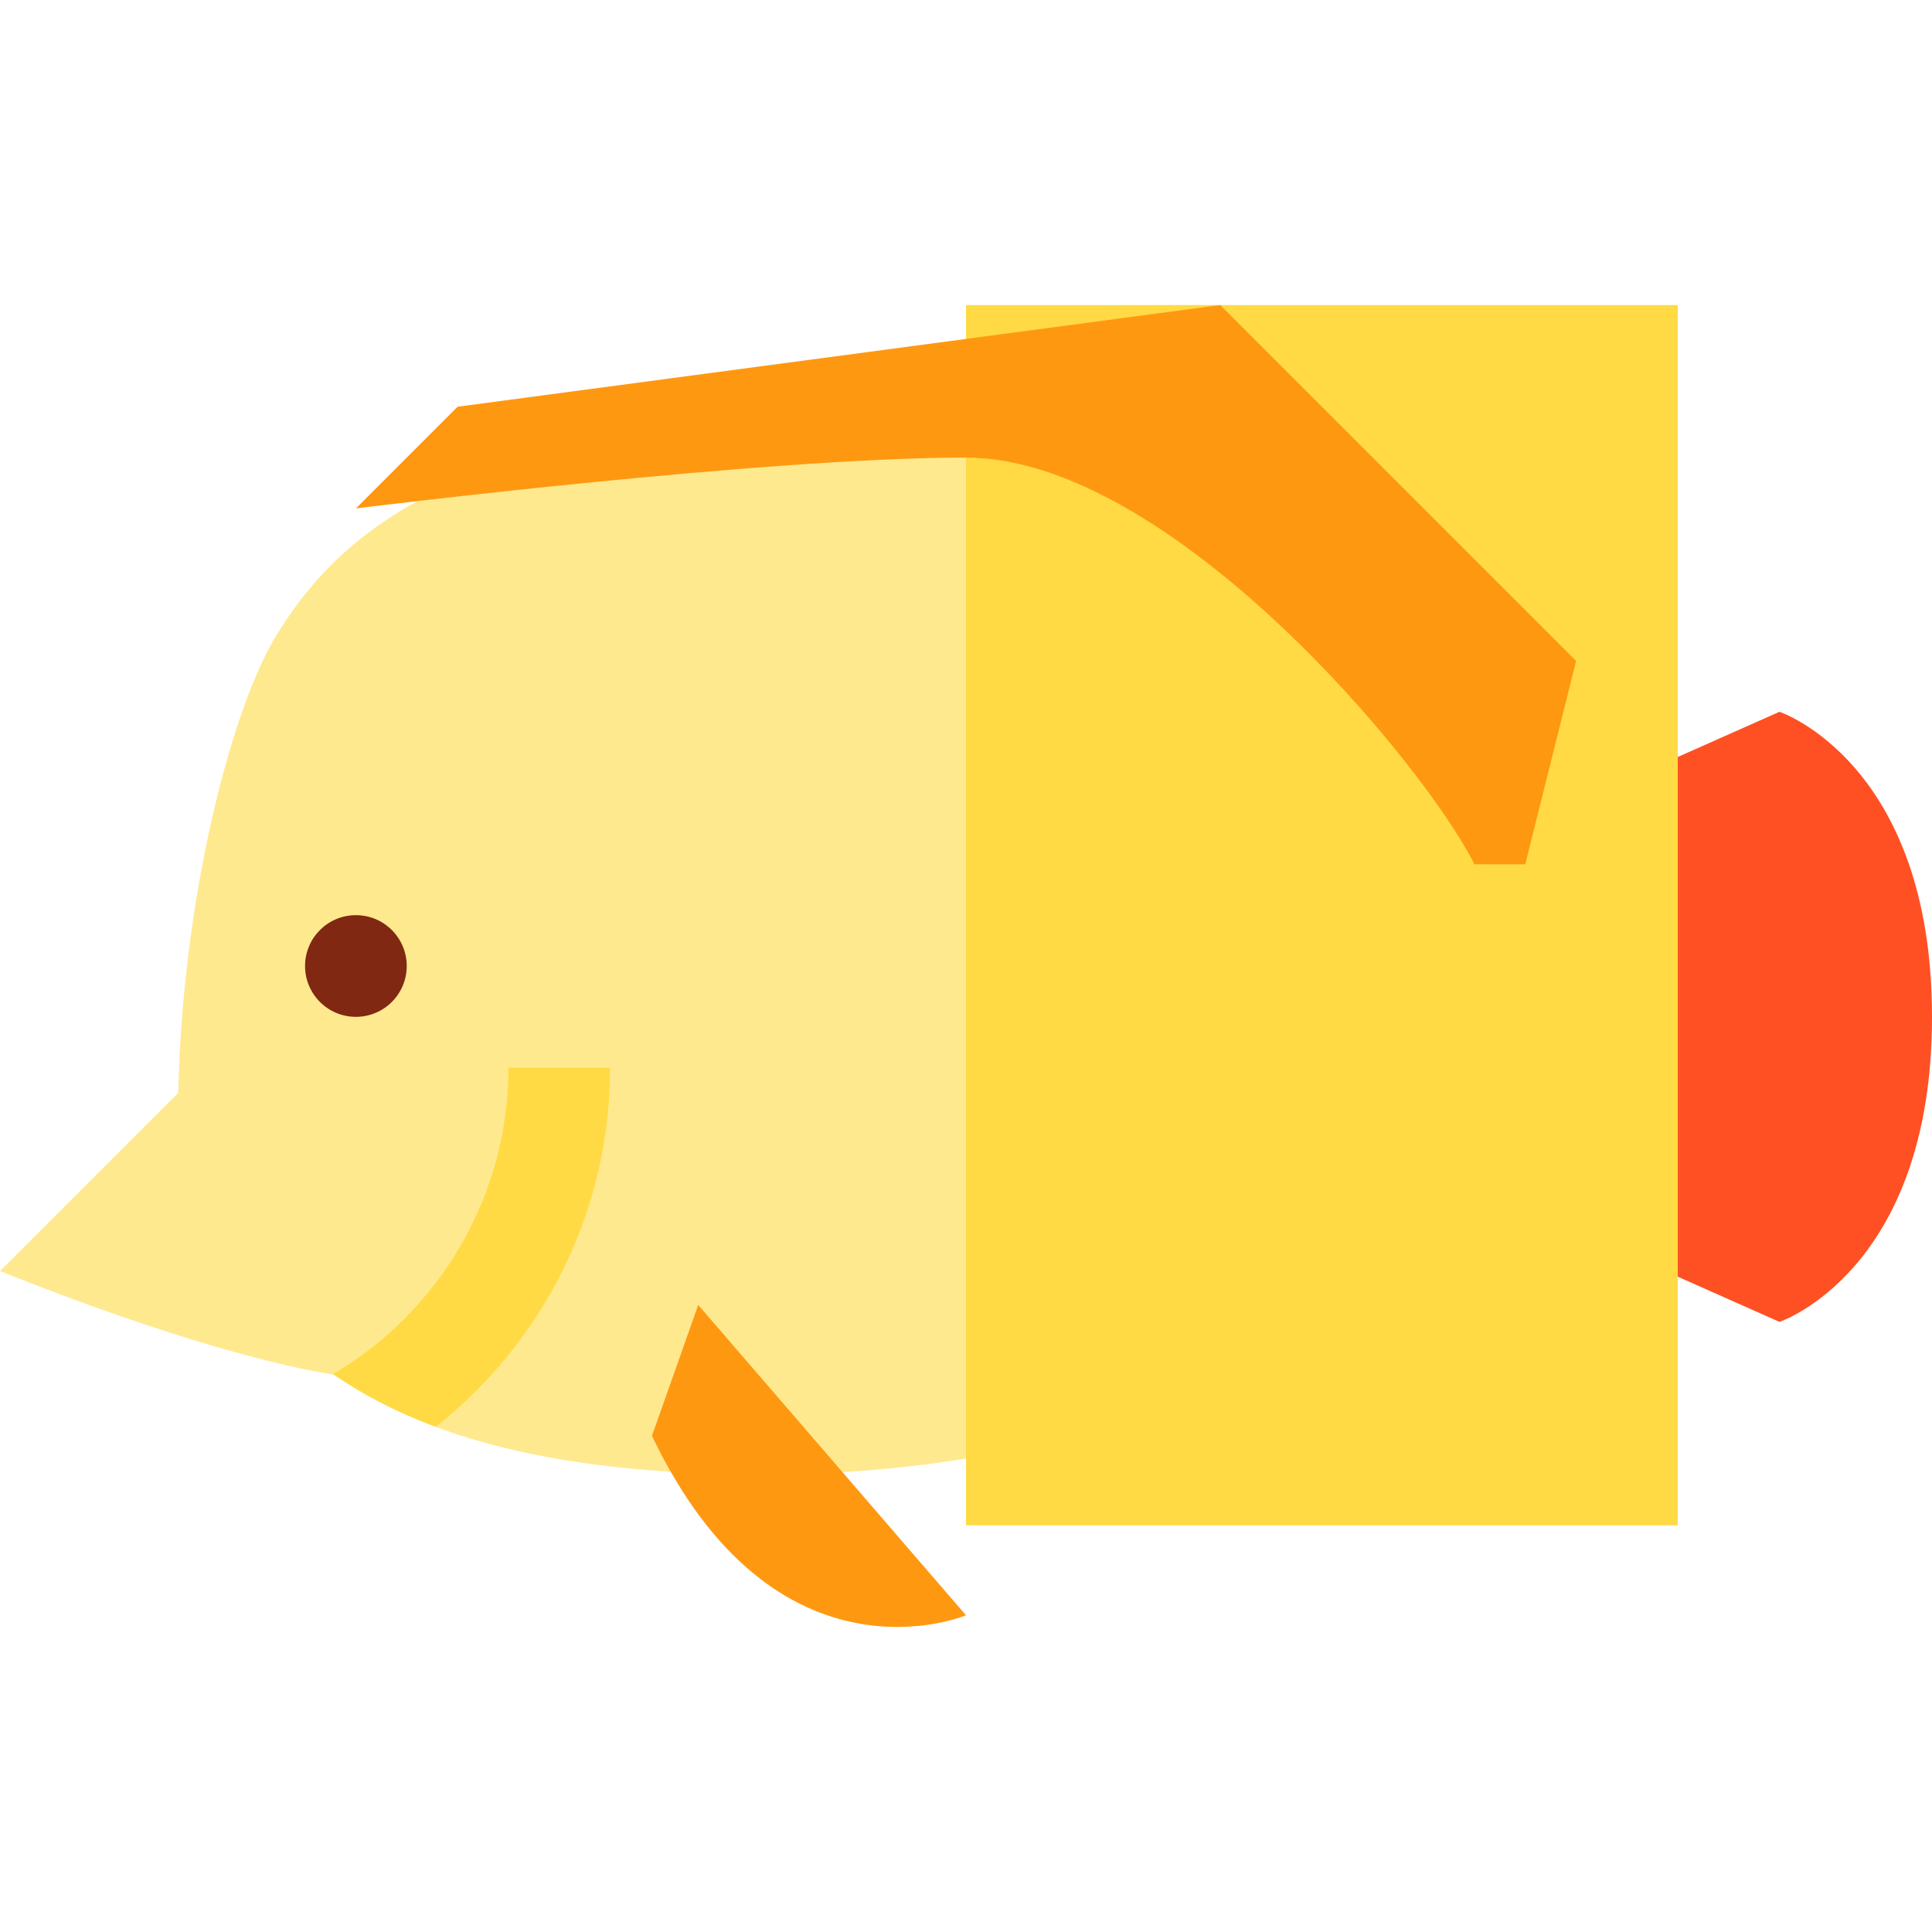 <?xml version="1.0" encoding="iso-8859-1"?>
<!-- Uploaded to: SVG Repo, www.svgrepo.com, Generator: SVG Repo Mixer Tools -->
<svg version="1.1" id="Layer_1" xmlns="http://www.w3.org/2000/svg" xmlns:xlink="http://www.w3.org/1999/xlink" 
	 viewBox="0 0 380 380" xml:space="preserve">
<g id="XMLID_227_">
	<g id="XMLID_228_">
		<path id="XMLID_229_" style="fill:#FF5023;" d="M350,140l-90,40v40l90,40c0,0,30-10,30-60S350,140,350,140z"/>
	</g>
	<g id="XMLID_230_">
		<path id="XMLID_231_" style="fill:#FF9811;" d="M150,280c30,0,90,10,120,0s41.125-40.406,1.125-60.406L150,280z"/>
	</g>
	<g id="XMLID_63_">
		<g>
			<path id="XMLID_239_" style="fill:#FFE98F;" d="M290,170c0,0,9.998-19.939,10-20c-49-60.333-61-85.667-156-70
				c-56.805,9.368-77,24.334-89.666,45c-8.81,14.374-18.475,51.67-19.274,89.94L0,250c34.147,13.659,56.294,18.987,65.642,20.36
				C82.832,282.126,107.873,290,150,290c130,0,160-90,160-90L290,170z"/>
		</g>
		<g>
			<g id="XMLID_233_">
				<rect id="XMLID_235_" x="190" y="60" style="fill:#FFDA44;" width="140" height="240"/>
			</g>
		</g>
		<g>
			<g id="XMLID_236_">
				<path id="XMLID_237_" style="fill:#FF9811;" d="M290,170c-10-20-60-80-100-80S70,100,70,100l20-20l150-20l70,70l-10,40H290z"/>
			</g>
		</g>
	</g>
	<g id="XMLID_232_">
		<circle id="XMLID_240_" style="fill:#802812;" cx="70" cy="190" r="10"/>
	</g>
	<g id="XMLID_241_">
		<path id="XMLID_60_" style="fill:#FF9811;" d="M190,317.708c0,0-37.383,15.744-61.768-35.299c3.332-9.429,9.097-25.74,9.097-25.74
			L190,317.708z"/>
	</g>
	<g id="XMLID_57_">
		<path id="XMLID_243_" style="fill:#FFDA44;" d="M120,210h-20c0,25.671-13.9,48.146-34.561,60.329
			c0.066,0.01,0.138,0.022,0.202,0.031c5.706,3.906,12.286,7.379,20.061,10.281C106.578,264.145,120,238.611,120,210z"/>
	</g>
</g>
</svg>